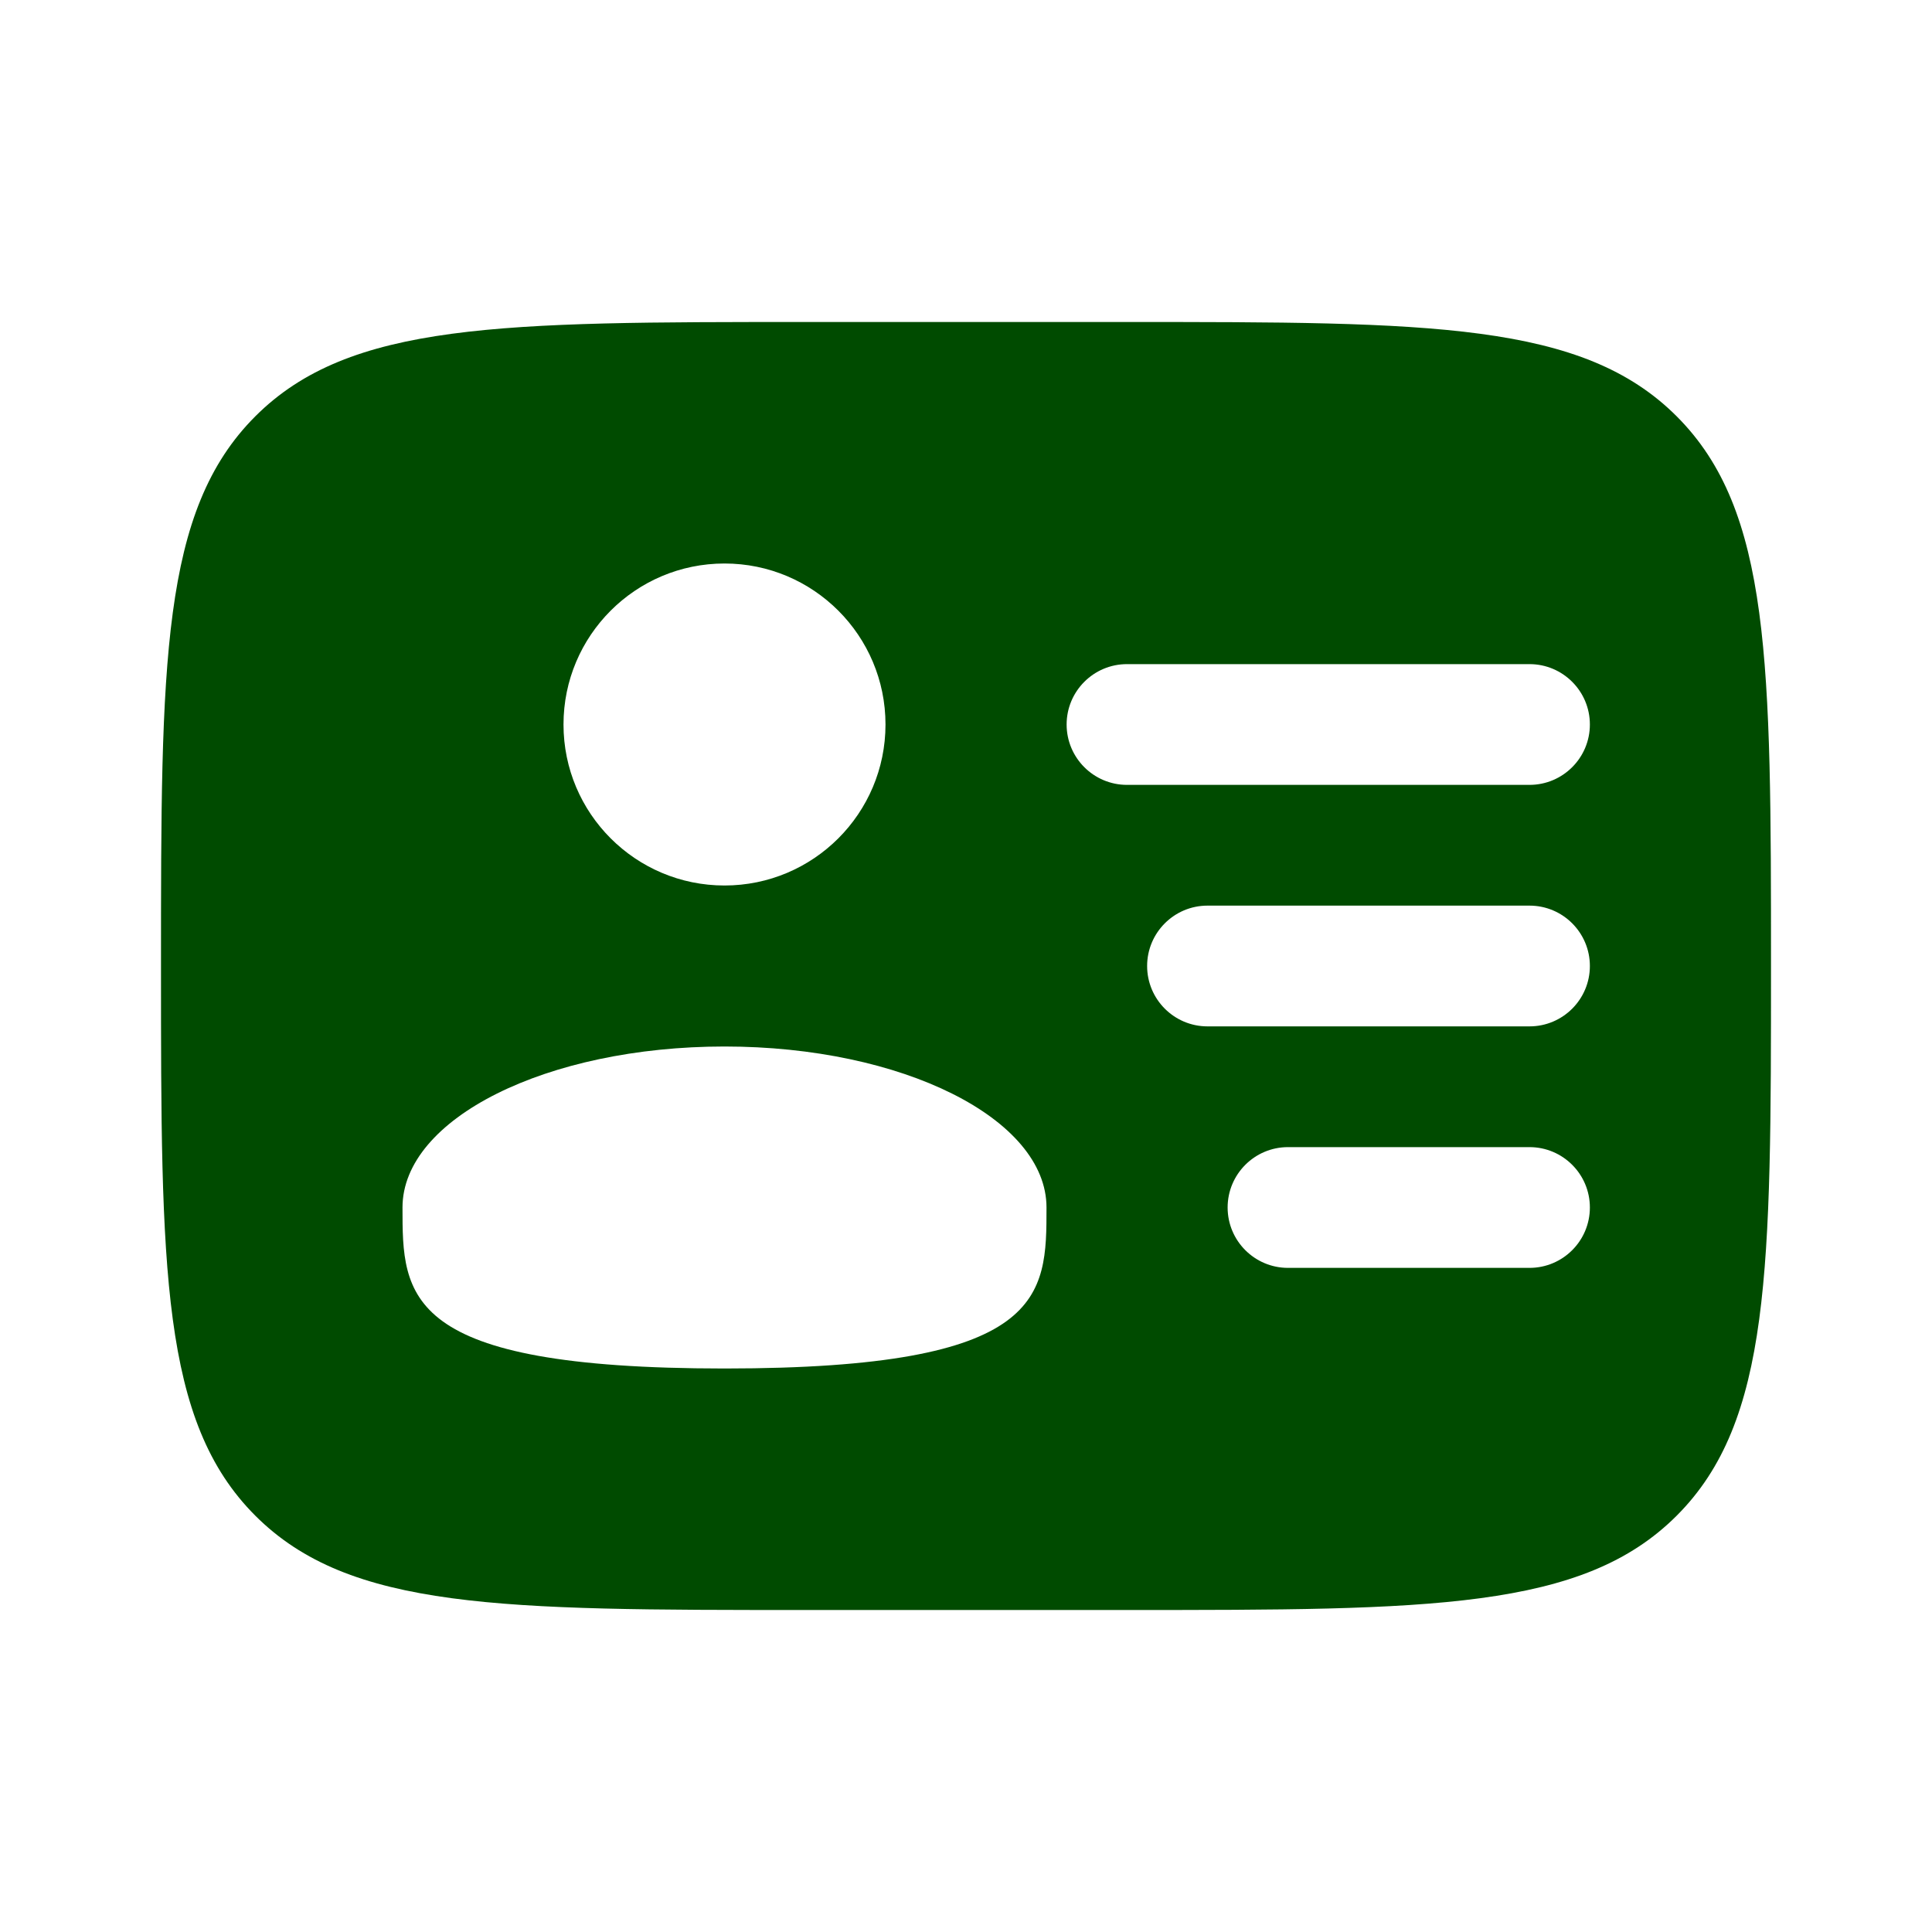 <?xml version="1.0" encoding="UTF-8"?>
<svg xmlns="http://www.w3.org/2000/svg" width="60" height="60" viewBox="0 0 60 60" fill="none">
  <path fill-rule="evenodd" clip-rule="evenodd" d="M25 10H35C44.428 10 49.142 10 52.071 12.929C55 15.858 55 20.572 55 30C55 39.428 55 44.142 52.071 47.071C49.142 50 44.428 50 35 50H25C15.572 50 10.858 50 7.929 47.071C5 44.142 5 39.428 5 30C5 20.572 5 15.858 7.929 12.929C10.858 10 15.572 10 25 10ZM33.125 22.5C33.125 21.465 33.965 20.625 35 20.625H47.5C48.535 20.625 49.375 21.465 49.375 22.5C49.375 23.535 48.535 24.375 47.5 24.375H35C33.965 24.375 33.125 23.535 33.125 22.5ZM35.625 30C35.625 28.965 36.465 28.125 37.5 28.125H47.5C48.535 28.125 49.375 28.965 49.375 30C49.375 31.035 48.535 31.875 47.5 31.875H37.5C36.465 31.875 35.625 31.035 35.625 30ZM38.125 37.5C38.125 36.465 38.965 35.625 40 35.625H47.5C48.535 35.625 49.375 36.465 49.375 37.5C49.375 38.535 48.535 39.375 47.5 39.375H40C38.965 39.375 38.125 38.535 38.125 37.5ZM27.5 22.5C27.5 25.261 25.261 27.5 22.5 27.5C19.739 27.5 17.5 25.261 17.5 22.5C17.5 19.739 19.739 17.5 22.5 17.5C25.261 17.5 27.5 19.739 27.5 22.5ZM22.5 42.5C32.5 42.5 32.5 40.261 32.5 37.5C32.5 34.739 28.023 32.5 22.5 32.5C16.977 32.5 12.5 34.739 12.5 37.5C12.5 40.261 12.5 42.5 22.5 42.5Z" fill="#004B00"></path>
</svg>

